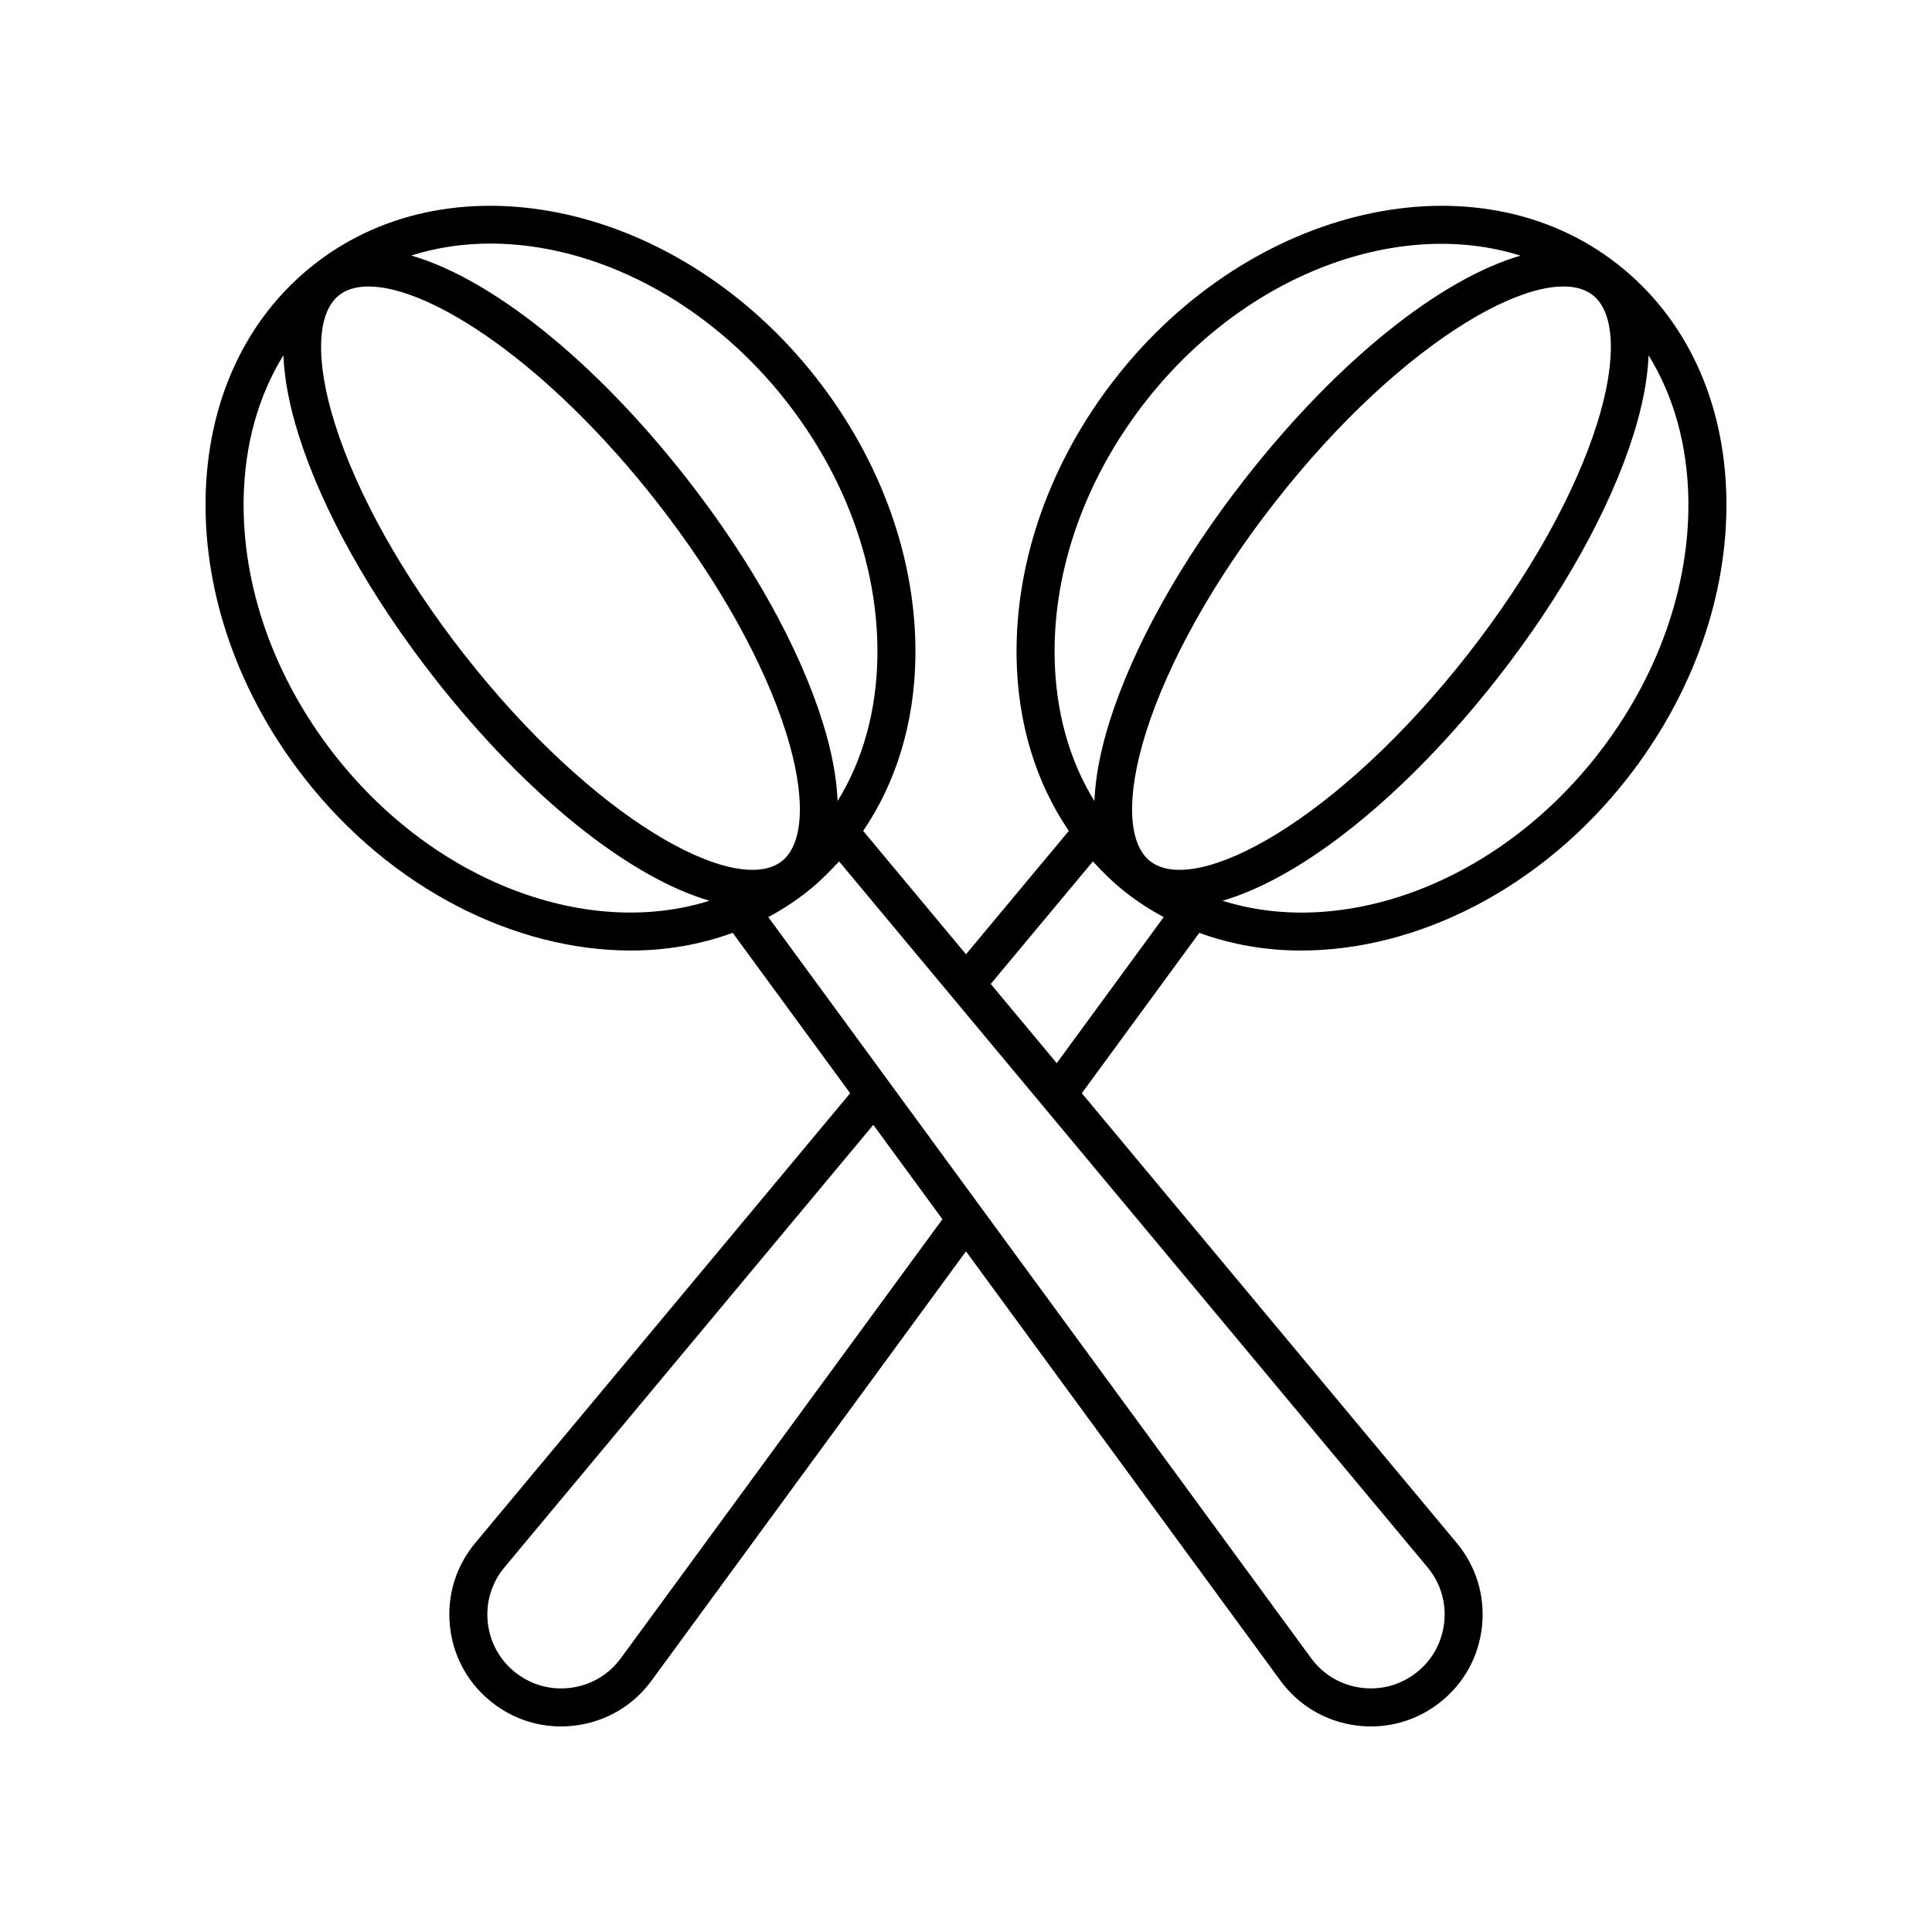 <?xml version="1.0" encoding="UTF-8"?>
<!-- Uploaded to: ICON Repo, www.iconrepo.com, Generator: ICON Repo Mixer Tools -->
<svg fill="#000000" width="800px" height="800px" version="1.1" viewBox="144 144 512 512" xmlns="http://www.w3.org/2000/svg">
 <path d="m311.2 395.9c9.34 0 18.434-1.574 26.973-4.688l31.129 42.5-99.289 119.11c-5.215 6.215-7.621 14.082-6.773 22.148 0.852 8.07 4.84 15.266 11.238 20.262 5.273 4.121 11.609 6.289 18.176 6.289 1.395 0 2.801-0.098 4.207-0.297 8.035-1.125 15.094-5.363 19.855-11.91l83.277-113.7 83.27 113.69c4.773 6.562 11.828 10.797 19.863 11.922 1.406 0.199 2.812 0.297 4.207 0.297 6.566 0 12.902-2.168 18.176-6.289 6.398-4.992 10.387-12.188 11.238-20.262 0.848-8.066-1.559-15.934-6.762-22.137l-99.293-119.12 31.129-42.5c8.535 3.113 17.629 4.688 26.973 4.688 30.504 0 63.422-16.164 86.512-45.703 17.27-22.09 26.574-48.32 26.207-73.867-0.375-25.957-10.656-48.117-28.945-62.398-37.41-29.207-97.055-15.617-132.96 30.309-17.27 22.09-26.574 48.324-26.207 73.871 0.254 17.543 5.129 33.273 13.844 46.086l-27.25 32.691-27.25-32.691c8.715-12.812 13.59-28.547 13.844-46.086 0.367-25.547-8.938-51.781-26.207-73.871-35.898-45.926-95.547-59.523-132.96-30.309-18.289 14.281-28.57 36.441-28.945 62.398-0.367 25.547 8.938 51.781 26.207 73.867 23.09 29.543 56.004 45.703 86.512 45.703zm-77.309-173.69c1.965-1.535 4.594-2.289 7.777-2.289 16.457 0 47.559 20.223 76.523 57.27 16.129 20.633 28.254 42.309 34.145 61.031 5.234 16.641 4.801 29.355-1.16 34.008-12.152 9.477-49.746-10.777-84.305-54.98-16.129-20.633-28.254-42.309-34.145-61.031-5.231-16.641-4.797-29.352 1.164-34.008zm74.688 361.17c-3.152 4.332-7.809 7.129-13.121 7.875-5.309 0.746-10.555-0.66-14.781-3.957-4.223-3.301-6.856-8.047-7.418-13.371s1.027-10.52 4.481-14.633l97.695-117.2 18.316 25.008zm257.52-361.17c5.961 4.656 6.394 17.363 1.16 34.008-5.891 18.723-18.016 40.398-34.145 61.031-34.555 44.203-72.16 64.465-84.301 54.98-5.961-4.656-6.394-17.367-1.16-34.008 5.891-18.723 18.016-40.398 34.145-61.031 34.562-44.211 72.164-64.449 84.301-54.98zm1.27 121.79c-26.676 34.121-67.379 48.816-99.383 38.707 21.016-6.117 48.238-27.484 73.066-59.246 16.855-21.559 29.578-44.367 35.82-64.215 2.457-7.805 3.769-14.863 4.023-21.078 6.664 10.789 10.332 23.852 10.543 38.312 0.332 23.258-8.215 47.234-24.07 67.52zm-119.82-93.551c26.68-34.129 67.391-48.812 99.398-38.695-21.02 6.106-48.238 27.465-73.078 59.238-16.855 21.559-29.578 44.367-35.82 64.215-2.457 7.805-3.769 14.863-4.023 21.078-6.664-10.789-10.332-23.852-10.543-38.312-0.34-23.258 8.211-47.238 24.066-67.523zm-13.918 121.83c2.688 2.941 5.535 5.746 8.719 8.23 3.191 2.492 6.555 4.656 10.043 6.531l-28.348 38.703-17.492-20.984zm88.633 187.02c3.445 4.102 5.031 9.297 4.469 14.621s-3.195 10.074-7.418 13.371c-4.223 3.301-9.477 4.703-14.781 3.957-5.309-0.746-9.969-3.543-13.129-7.887l-143.8-196.32c3.488-1.875 6.852-4.039 10.043-6.531 3.184-2.484 6.031-5.289 8.719-8.23zm-169.81-308.86c15.855 20.285 24.402 44.266 24.066 67.52-0.211 14.465-3.875 27.527-10.543 38.312-0.25-6.215-1.566-13.273-4.023-21.078-6.242-19.848-18.965-42.652-35.82-64.215-24.863-31.809-52.121-53.18-73.148-59.262 6.68-2.117 13.738-3.168 20.977-3.168 27.438 0 57.367 14.871 78.492 41.891zm-133.35-12.281c0.25 6.215 1.566 13.273 4.023 21.078 6.242 19.848 18.965 42.652 35.82 64.215 24.832 31.766 52.051 53.129 73.066 59.246-32.004 10.109-72.703-4.586-99.383-38.703-15.855-20.285-24.402-44.262-24.066-67.52 0.207-14.465 3.875-27.527 10.539-38.316z"/>
</svg>